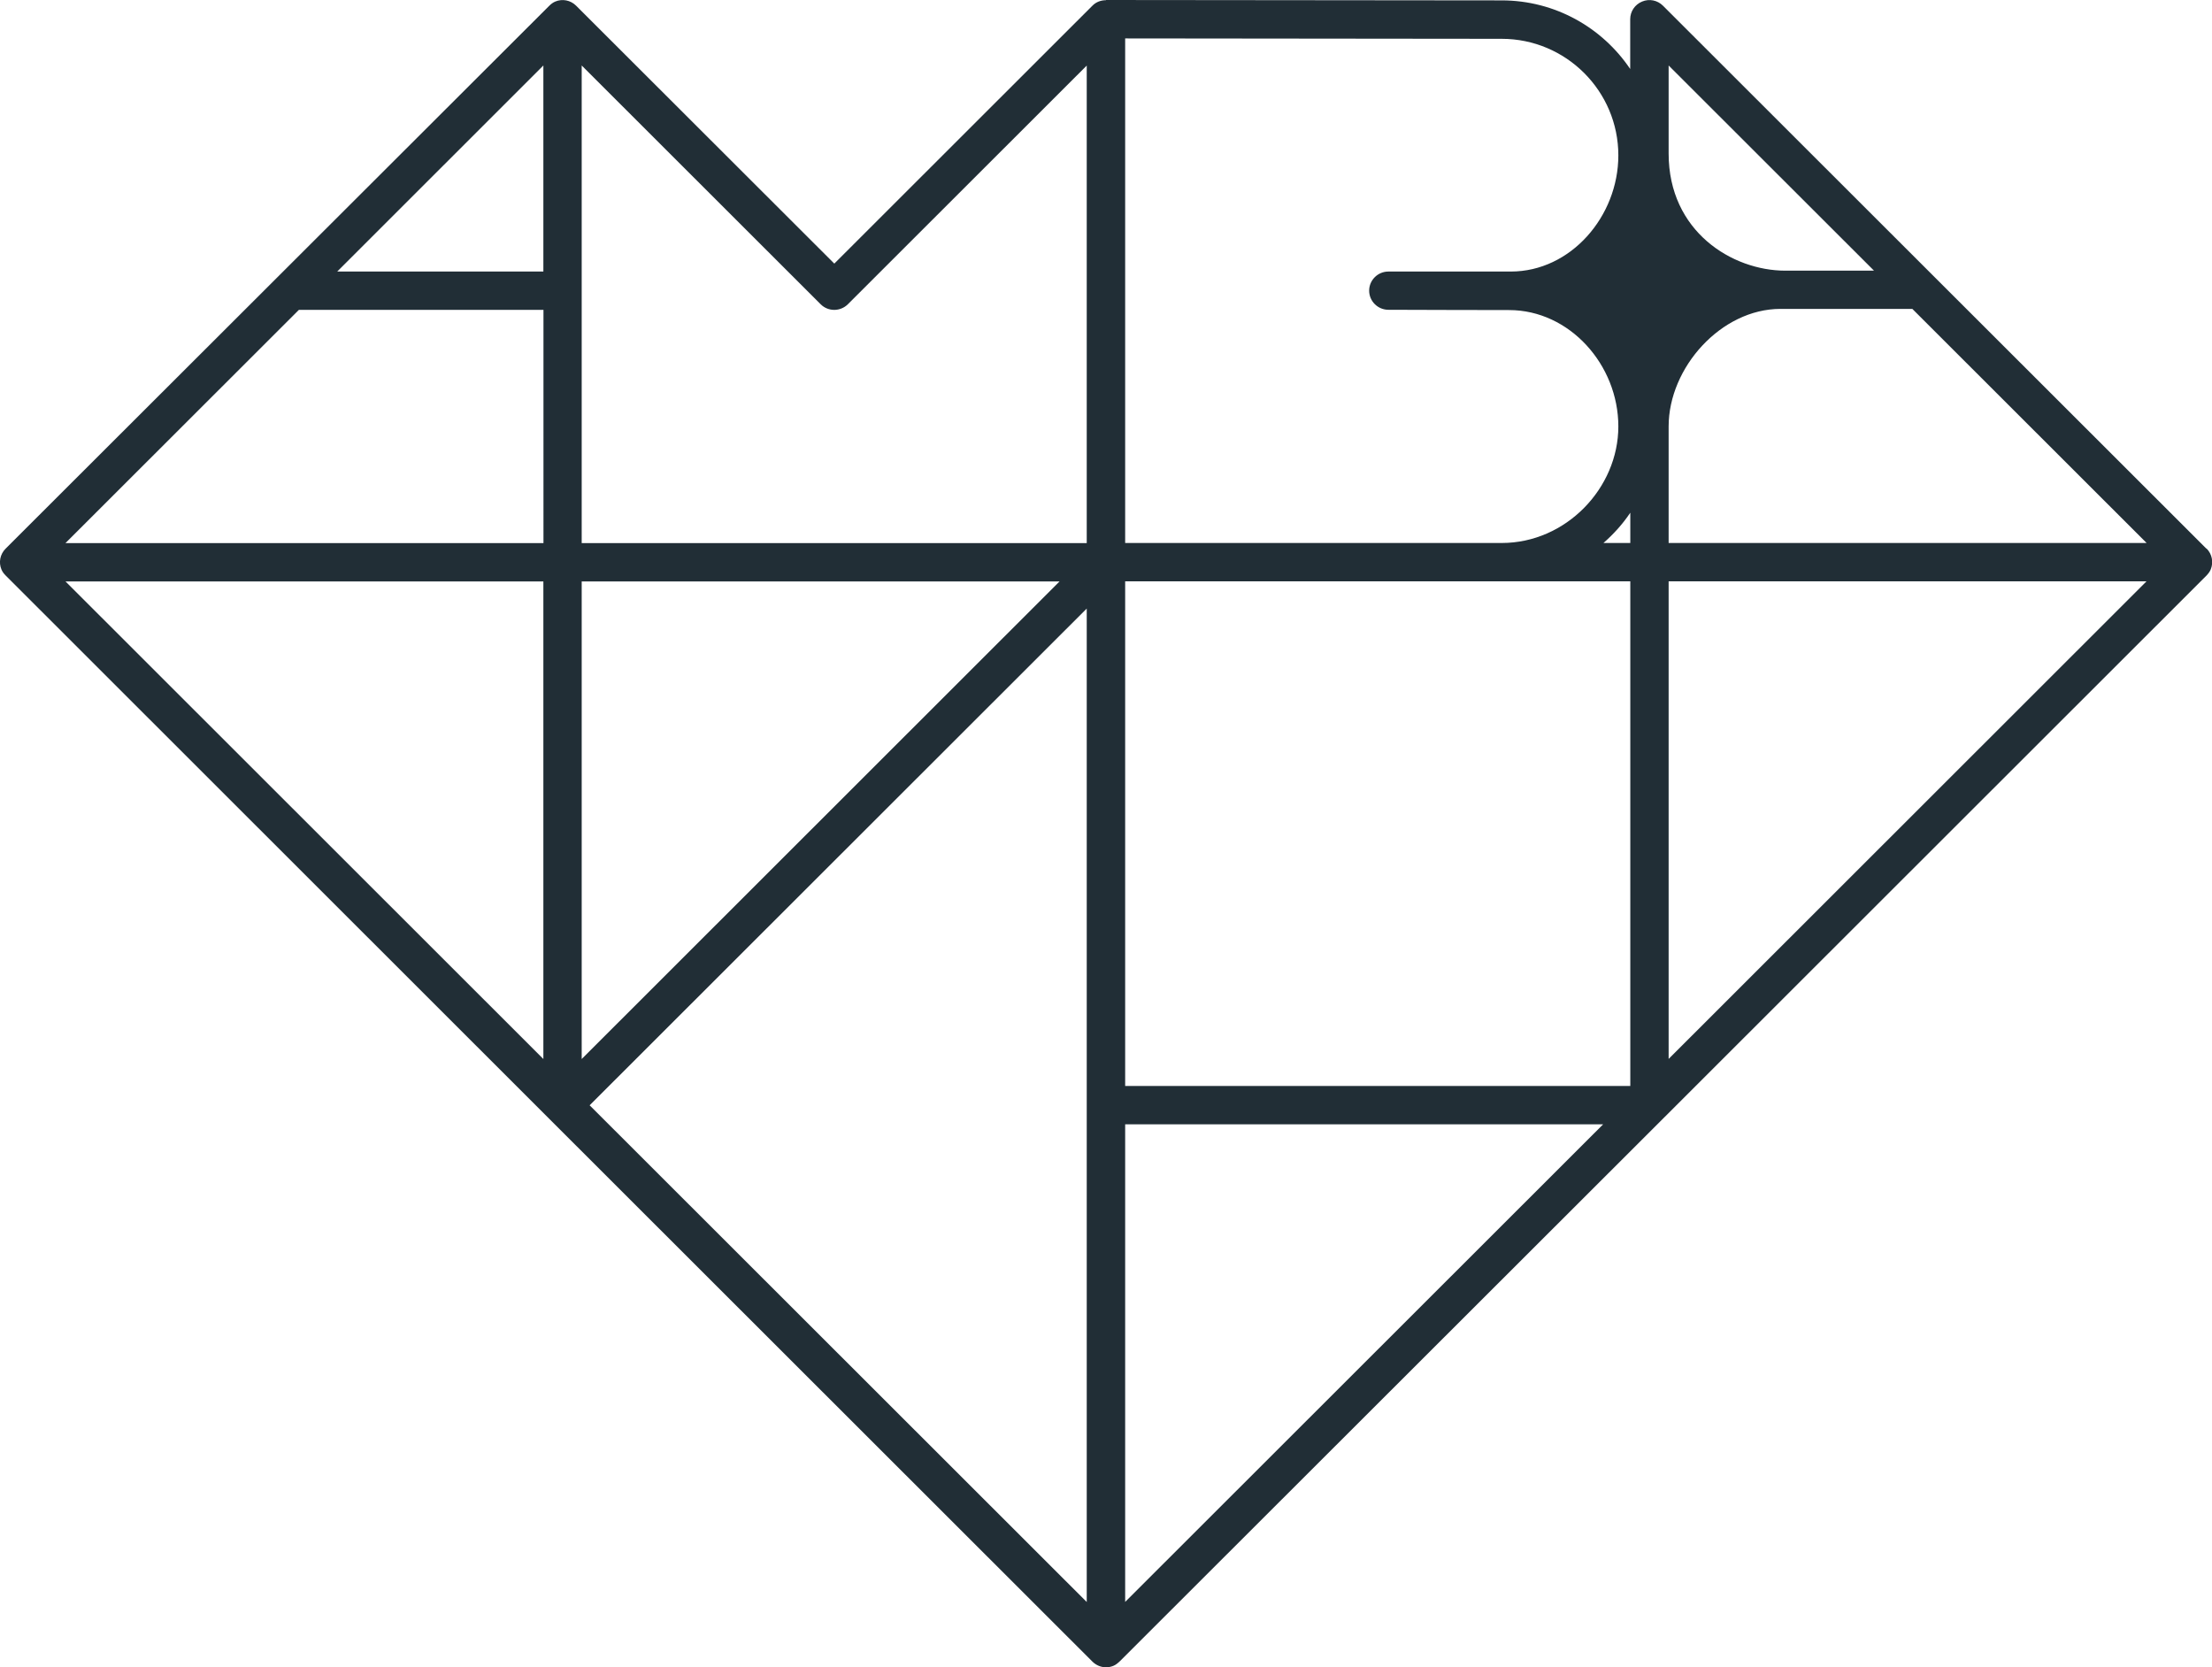 <svg xmlns="http://www.w3.org/2000/svg" viewBox="0 0 225.65 170.08"><path d="M225.08 55.97 169.64.58c-.56-.56-1.4-.73-2.13-.42-.73.3-1.21 1.01-1.21 1.8v5.08c-2.84-4.22-7.66-7-13.12-7L112.82 0v.02c-.51 0-1.01.18-1.38.56L85.11 26.89 58.77.58c-.56-.56-1.4-.73-2.13-.42-.24.1-.44.26-.62.44L.57 55.97c-.56.56-.73 1.4-.42 2.13.1.24.26.44.44.62l55.43 55.4 55.43 55.39c.38.37.87.57 1.38.57.25 0 .51-.05.75-.15.24-.1.44-.26.62-.44h.01l55.44-55.38 55.43-55.39c.18-.19.34-.39.44-.63.3-.73.14-1.57-.42-2.13ZM55.43 108.03 6.68 59.31h48.75v48.72Zm0-52.63H6.68l23.81-23.79h24.95V55.4h-.01Zm0-27.7H34.4L55.43 6.68V27.7Zm3.91 31.61h48.75l-48.75 48.72V59.31Zm51.52 104.11-50.71-50.67 50.71-50.67v101.34Zm0-108.02H59.34V6.68l24.38 24.36c.76.76 2 .76 2.77 0l24.37-24.35v48.72Zm80.3-27.79h-9.04c-5.41 0-11.9-3.99-11.9-11.95V6.68l20.95 20.93h-.01ZM114.78 3.92l38.41.04c6.56 0 11.9 5.33 11.9 11.89 0 6.21-4.84 11.85-10.97 11.85h-12.49c-1.08 0-1.96.88-1.96 1.95s.88 1.95 1.96 1.95c0 0 12.02.04 12.32.03 6.16 0 11.14 5.58 11.14 11.87s-5.34 11.89-11.9 11.89h-38.41V3.92Zm0 159.49v-48.72h48.76l-48.76 48.72Zm51.53-52.63h-51.53V59.3h51.53v51.48Zm0-55.39h-2.74c1.04-.91 1.97-1.94 2.74-3.09v3.09Zm3.91 52.63V59.3h48.75l-48.75 48.72Zm0-52.63V43.5c0-6.01 5.36-11.99 11.41-11.99h13.45l23.9 23.88h-48.76Z" style="fill:#212e36;stroke-width:0"/></svg>
